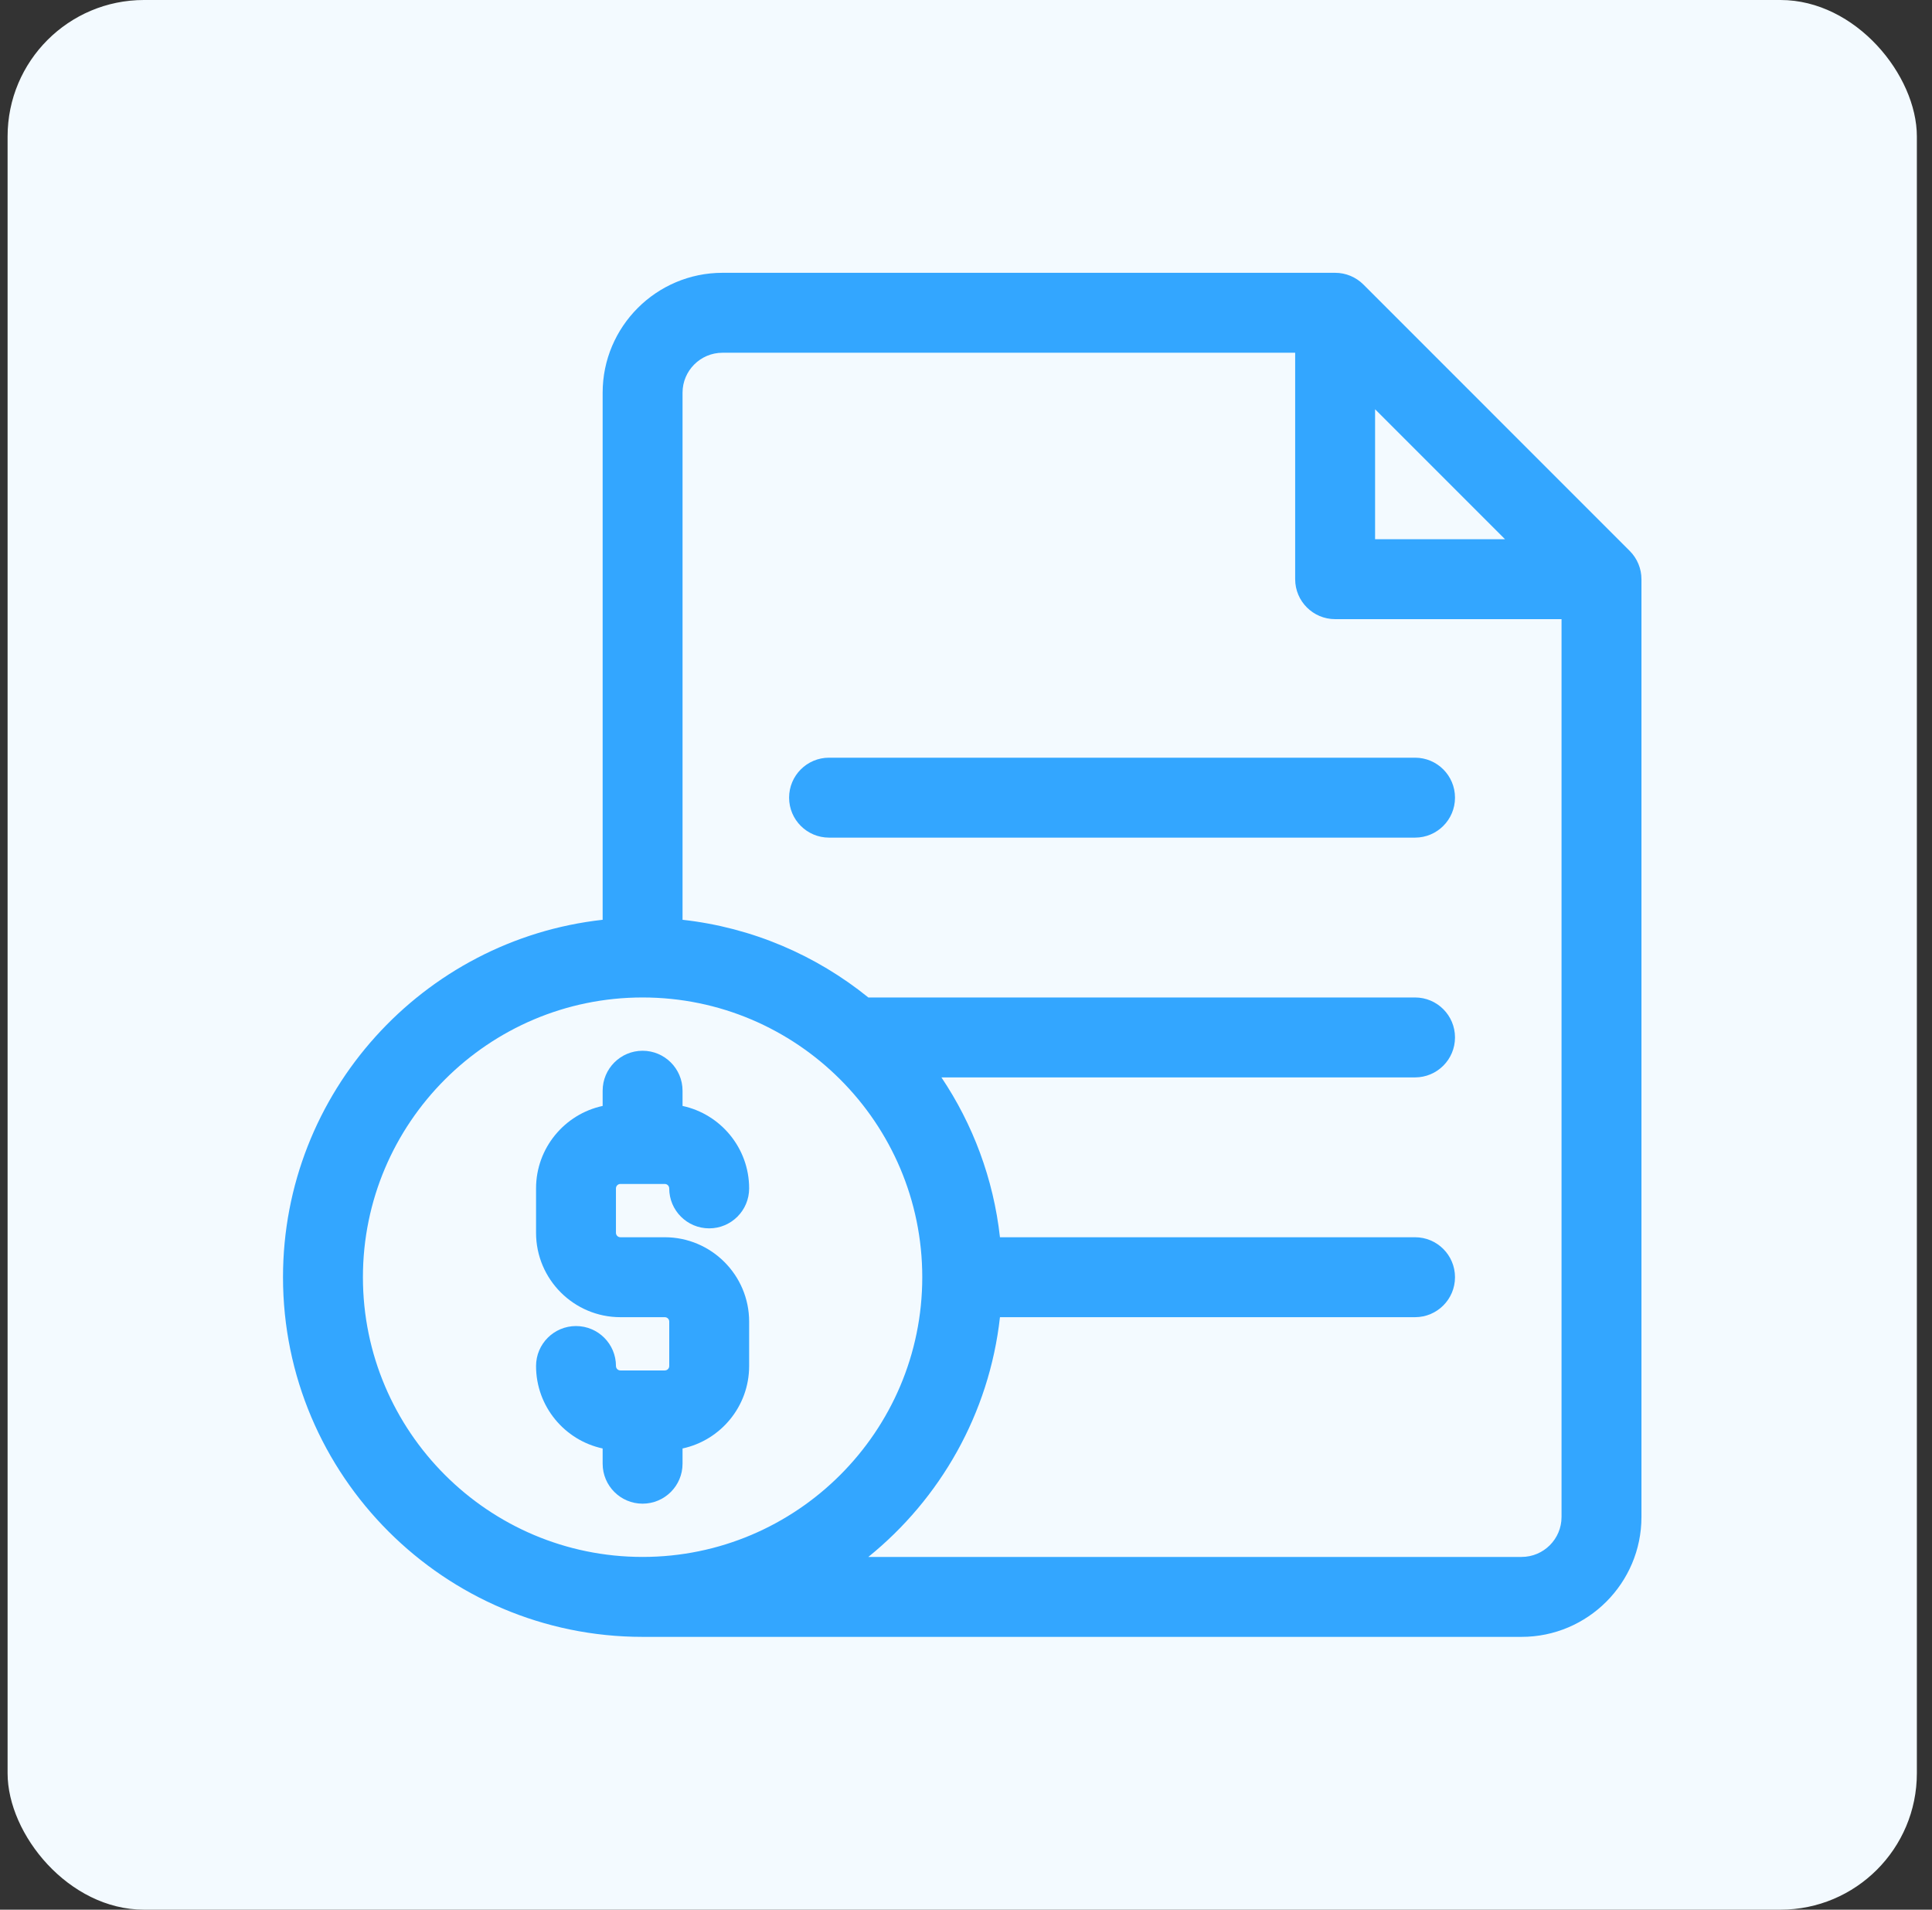 <svg width="85" height="84" viewBox="0 0 85 84" fill="none" xmlns="http://www.w3.org/2000/svg">
<rect x="0" y="0" width="85" height="84" fill="#333333" stroke="none"/>
<rect x="0.334" width="84" height="84" rx="6" fill="#F3FAFF"/>
<g clip-path="url(#clip0_8391_1106)">
<path d="M30.029 64.383V63.713C31.702 63.354 32.959 61.864 32.959 60.086V58.133C32.959 56.087 31.294 54.422 29.248 54.422H27.295C27.187 54.422 27.099 54.334 27.099 54.227V52.273C27.099 52.166 27.187 52.078 27.295 52.078H29.248C29.356 52.078 29.443 52.166 29.443 52.273C29.443 53.244 30.23 54.031 31.201 54.031C32.172 54.031 32.959 53.244 32.959 52.273C32.959 50.495 31.702 49.006 30.029 48.646V47.977C30.029 47.006 29.242 46.219 28.271 46.219C27.301 46.219 26.514 47.006 26.514 47.977V48.646C24.841 49.006 23.584 50.495 23.584 52.273V54.227C23.584 56.273 25.249 57.938 27.295 57.938H29.248C29.356 57.938 29.444 58.025 29.444 58.133V60.086C29.444 60.194 29.356 60.281 29.248 60.281H27.295C27.187 60.281 27.1 60.194 27.1 60.086C27.1 59.115 26.313 58.328 25.342 58.328C24.371 58.328 23.584 59.115 23.584 60.086C23.584 61.864 24.841 63.354 26.514 63.713V64.383C26.514 65.354 27.301 66.141 28.271 66.141C29.242 66.141 30.029 65.354 30.029 64.383Z" fill="#33A6FF"/>
<path d="M71.702 24.234L59.984 12.515C59.654 12.185 59.207 12 58.741 12H31.787C28.879 12 26.514 14.366 26.514 17.273V40.458C18.614 41.335 12.451 48.05 12.451 56.18C12.451 64.903 19.548 72 28.271 72H66.943C69.851 72 72.217 69.634 72.217 66.727V25.477C72.217 25.011 72.032 24.564 71.702 24.234ZM60.498 18.002L63.357 20.86L66.215 23.719H60.498V18.002ZM15.967 56.18C15.967 49.395 21.487 43.875 28.271 43.875C35.056 43.875 40.576 49.395 40.576 56.18C40.576 62.965 35.056 68.484 28.271 68.484C21.487 68.484 15.967 62.965 15.967 56.18ZM66.943 68.484H38.203C41.363 65.929 43.522 62.184 43.994 57.938H62.256C63.227 57.938 64.014 57.151 64.014 56.18C64.014 55.209 63.227 54.422 62.256 54.422H43.994C43.707 51.841 42.798 49.446 41.419 47.391H62.256C63.227 47.391 64.014 46.604 64.014 45.633C64.014 44.662 63.227 43.875 62.256 43.875H38.203C35.915 42.025 33.104 40.799 30.029 40.458V17.273C30.029 16.304 30.818 15.516 31.787 15.516H56.982V25.477C56.982 26.447 57.77 27.234 58.74 27.234H68.701V66.727C68.701 67.696 67.913 68.484 66.943 68.484Z" fill="#33A6FF"/>
<path d="M62.256 33.328H36.475C35.504 33.328 34.717 34.115 34.717 35.086C34.717 36.057 35.504 36.844 36.475 36.844H62.256C63.227 36.844 64.014 36.057 64.014 35.086C64.014 34.115 63.227 33.328 62.256 33.328Z" fill="#33A6FF"/>
</g>
<defs>
<clipPath id="clip0_8391_1106">
<rect width="60" height="60" fill="white" transform="translate(12.334 12)"/>
</clipPath>
</defs>
</svg>
